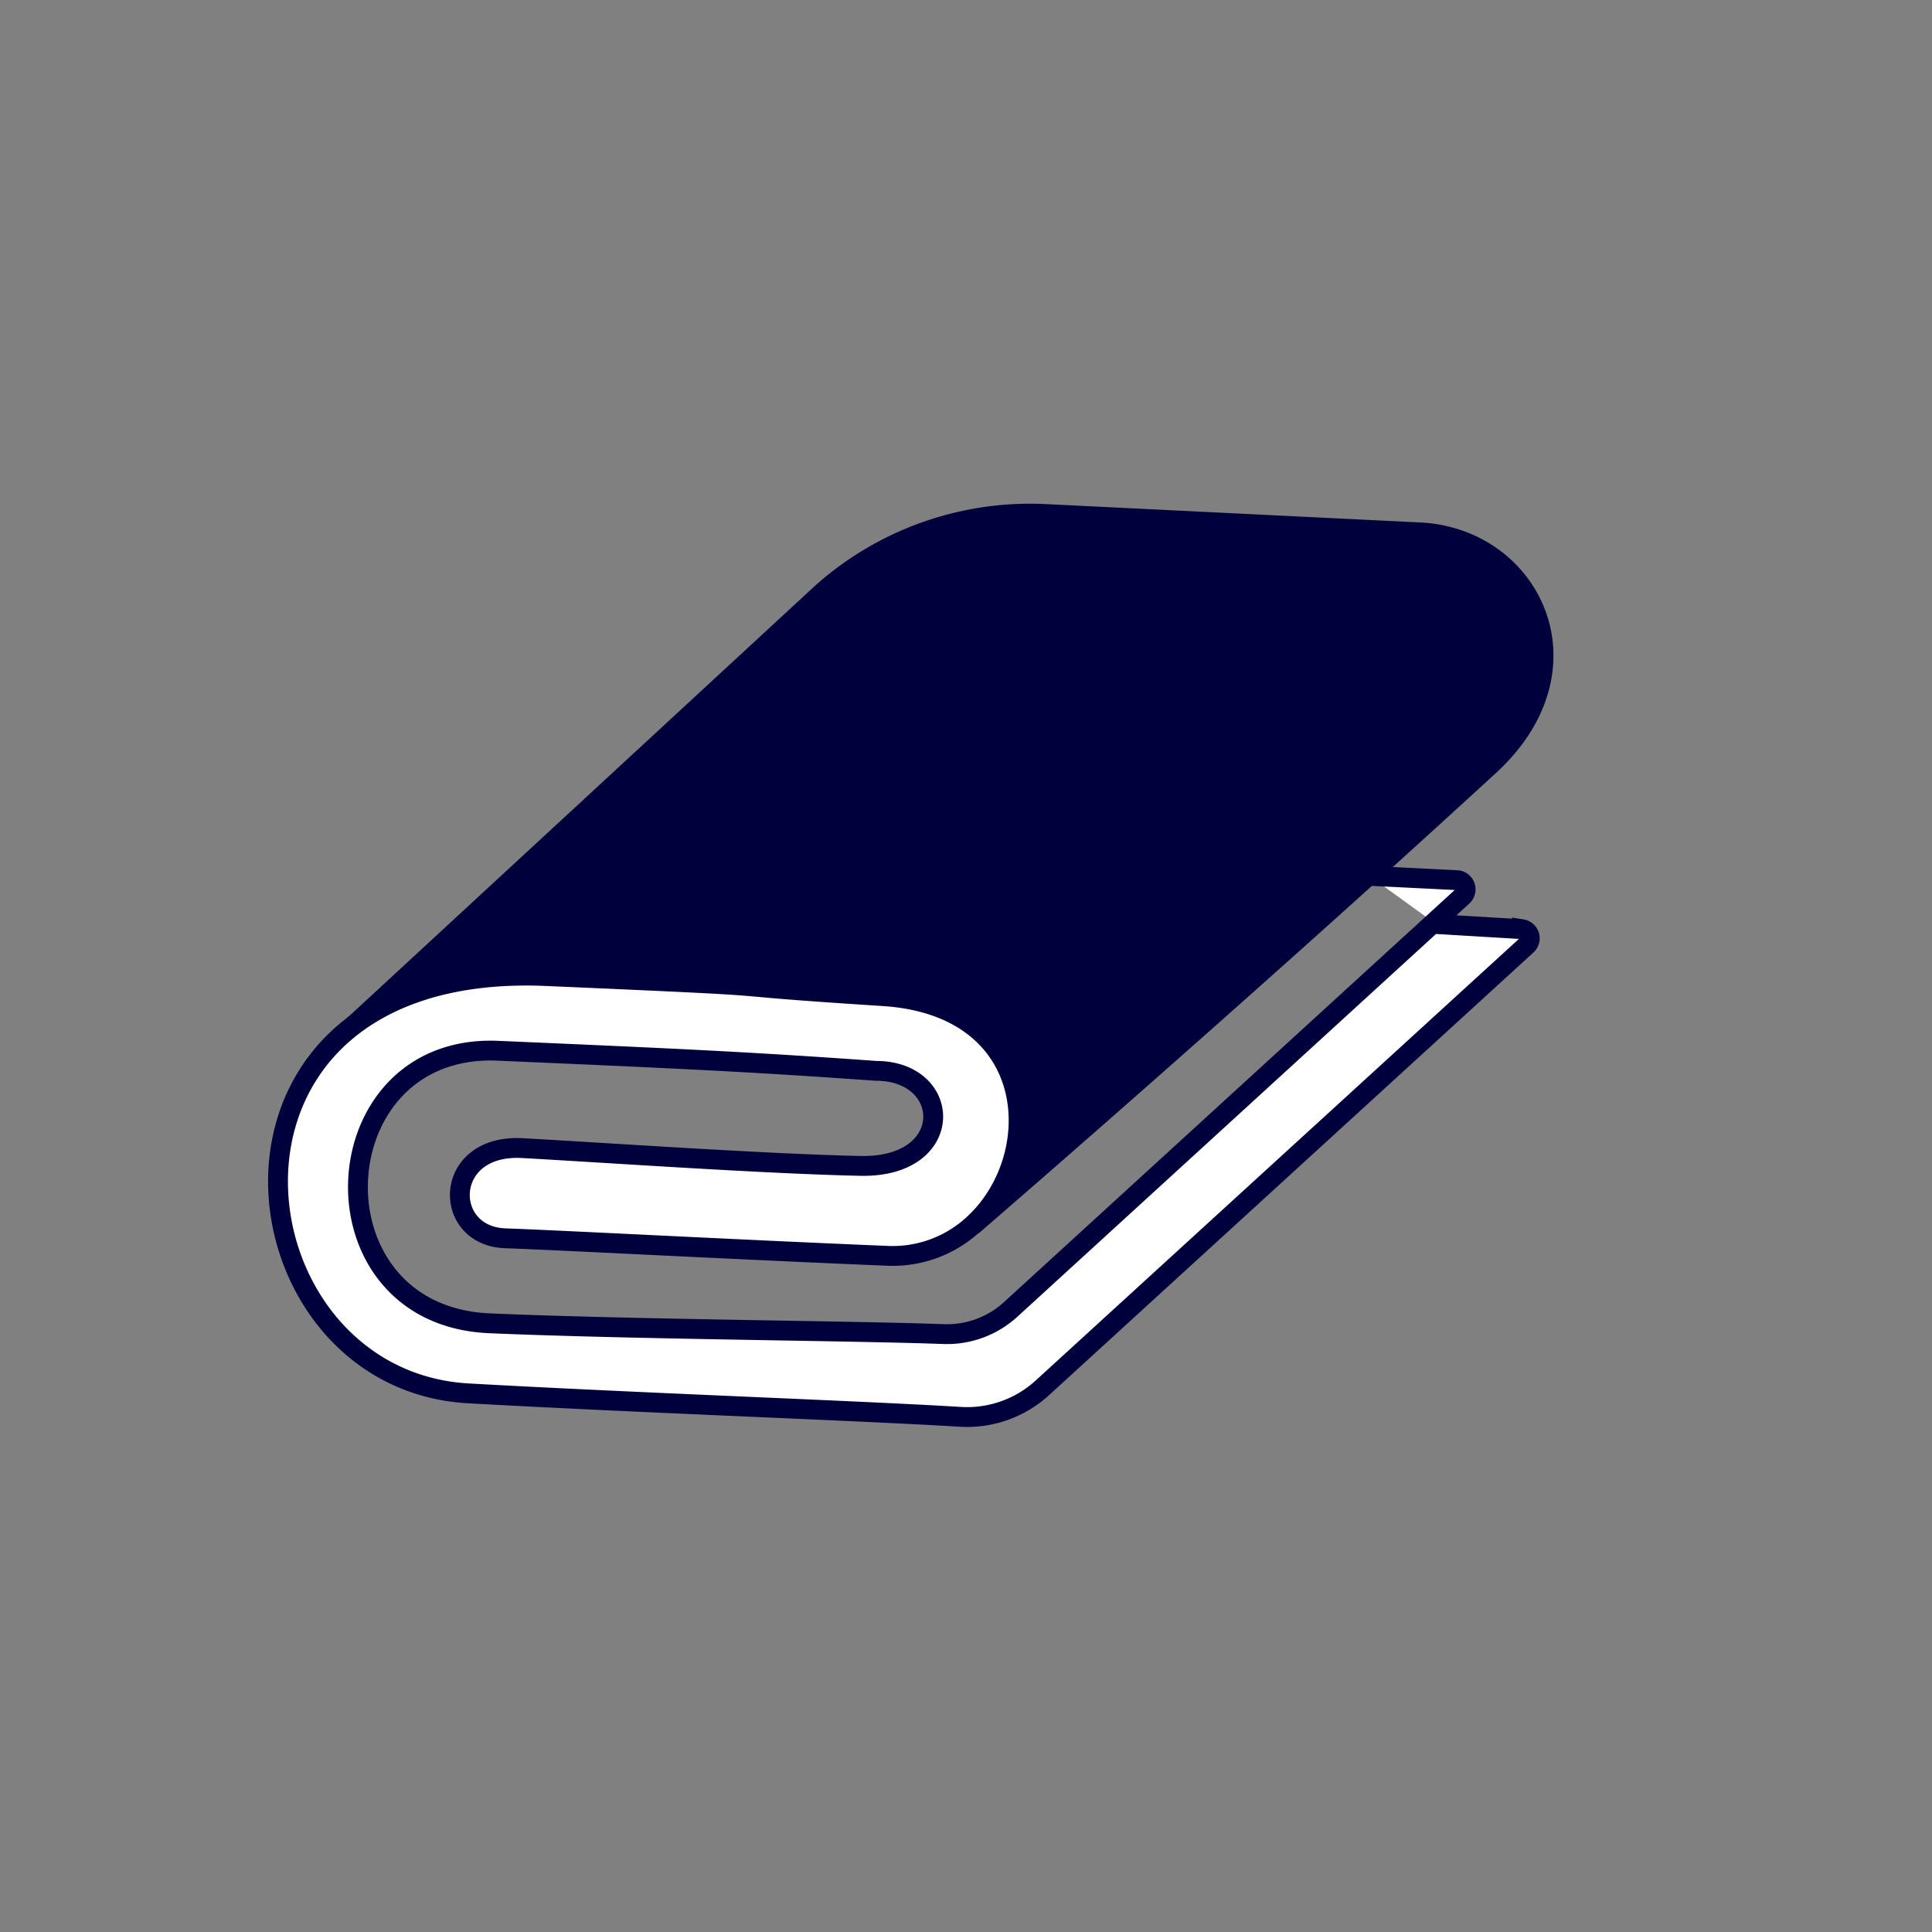 <svg id="Layer_1" data-name="Layer 1" xmlns="http://www.w3.org/2000/svg" viewBox="0 0 75 75"><rect x="0" y="0" width="75" height="75" fill="#808080" stroke="none"/><defs><style>.cls-1{fill:none;}.cls-1,.cls-2,.cls-3{stroke:#00003d;stroke-miterlimit:10;}.cls-1,.cls-3{stroke-width:0.51px;}.cls-2{fill:#fff;stroke-width:0.77px;}.cls-3{fill:#00003d;}</style></defs><title>Verschillende stoffen</title><path class="cls-2" d="M55.74,35.87l3.34,0.2a0.36,0.36,0,0,1,.19.62L40.47,53.87A4.33,4.33,0,0,1,37.26,55c-3.94-.24-12.48-0.54-19.08-0.91-6.91-.39-9.74-9.24-5.14-13.7,1.68-1.62,4.34-2.66,8.15-2.5,11.09,0.48,5.15.27,13.1,0.78,6.05,0.39,6.34,6.17,3.56,8.8a4.62,4.62,0,0,1-3.43,1.28c-5.82-.24-12.35-0.59-14.81-0.68s-2.43-3.67.67-3.5c3.27,0.18,9.39.61,13.12,0.69S37,41.57,34,41.57c-4.89-.35-7.73-0.48-14.67-0.78S11.9,51.06,19,51.37c5.59,0.24,14.18.29,17.64,0.42a3.67,3.67,0,0,0,2.64-1l17.5-16a0.36,0.36,0,0,0-.19-0.62L53.16,34"/><path class="cls-3" d="M37.9,47.62s10.18-8.78,20-17.8c4.26-3.91,1.61-9.17-2.92-9.29l-14.47-.71a12.28,12.28,0,0,0-8.69,3.1l-19,17.55h0c1.69-1.64,4.38-2.69,8.23-2.52,11.19,0.49,5.19.27,13.22,0.79,6.11,0.39,6.39,6.22,3.59,8.88h0Z"/></svg>